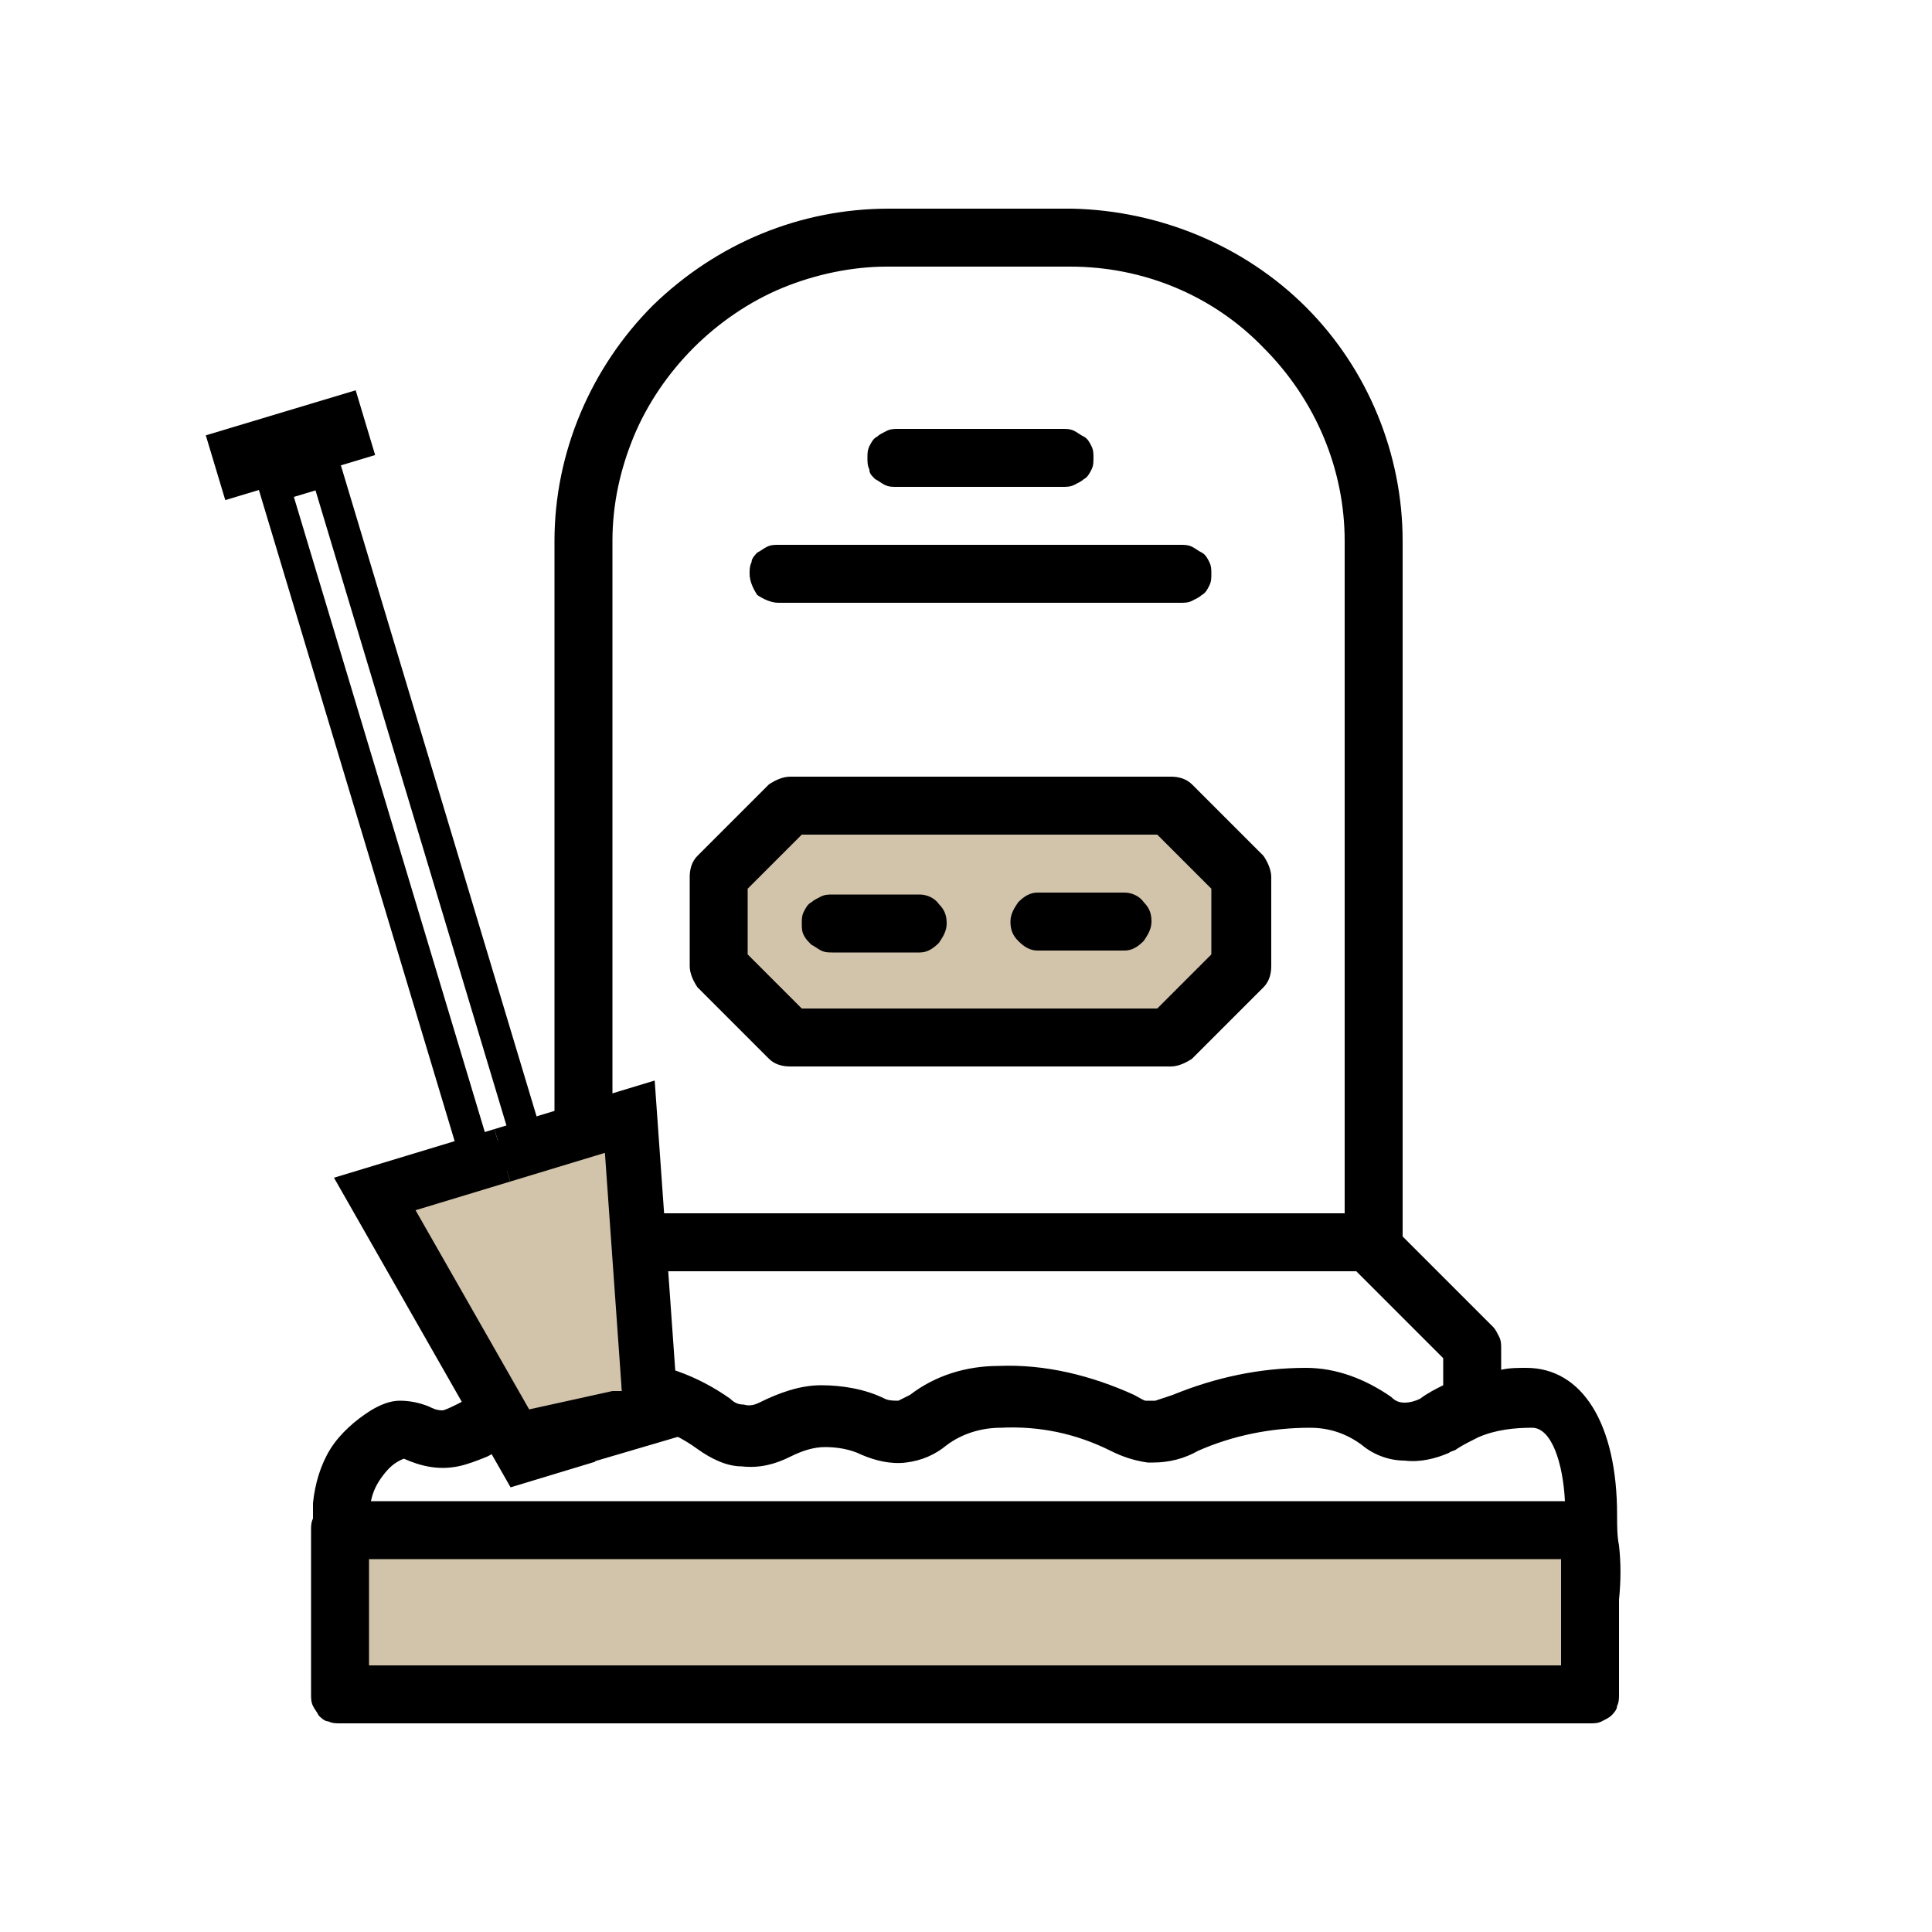 <?xml version="1.0" encoding="UTF-8"?>
<svg xmlns="http://www.w3.org/2000/svg" width="100" height="100" viewBox="0 0 100 100" fill="none">
  <path d="M26.001 60.2L20.801 61.6L24.001 69.8L27.101 75.3L33.101 72.7V58.1L26.001 60.2Z" fill="#8F6A2E" fill-opacity="0.4"></path>
  <path d="M48.3 41.6L39.3 42.3L37.4 47.1L38.7 51L40.7 53.5H60.9L64.7 47.8L63.8 45L60.2 41.6H48.3Z" fill="#8F6A2E" fill-opacity="0.4"></path>
  <path d="M81.7 79.3H17.6V88.2H81.7V79.3Z" fill="#8F6A2E" fill-opacity="0.4"></path>
  <path d="M40.299 31.2H61.099C61.299 31.2 61.499 31.2 61.699 31.1C61.899 31 62.099 30.9 62.199 30.8C62.399 30.7 62.499 30.5 62.599 30.3C62.699 30.1 62.699 29.9 62.699 29.7C62.699 29.5 62.699 29.3 62.599 29.1C62.499 28.9 62.399 28.7 62.199 28.6C61.999 28.5 61.899 28.4 61.699 28.3C61.499 28.2 61.299 28.2 61.099 28.2H40.299C40.099 28.2 39.899 28.2 39.699 28.3C39.499 28.4 39.399 28.5 39.199 28.6C39.099 28.7 38.899 28.9 38.899 29.1C38.799 29.3 38.799 29.5 38.799 29.7C38.799 30.1 38.999 30.5 39.199 30.8C39.499 31 39.899 31.2 40.299 31.2Z" fill="black"></path>
  <path d="M45.298 24.8C45.498 24.9 45.598 25 45.798 25.1C45.998 25.2 46.198 25.2 46.398 25.2H54.998C55.198 25.2 55.398 25.2 55.598 25.1C55.798 25 55.998 24.9 56.098 24.8C56.298 24.7 56.398 24.5 56.498 24.3C56.598 24.1 56.598 23.9 56.598 23.7C56.598 23.5 56.598 23.3 56.498 23.1C56.398 22.9 56.298 22.7 56.098 22.6C55.898 22.5 55.798 22.4 55.598 22.3C55.398 22.2 55.198 22.2 54.998 22.2H46.498C46.298 22.2 46.098 22.2 45.898 22.3C45.698 22.4 45.498 22.5 45.398 22.6C45.198 22.7 45.098 22.9 44.998 23.1C44.898 23.3 44.898 23.5 44.898 23.7C44.898 23.9 44.898 24.1 44.998 24.3C44.998 24.5 45.098 24.6 45.298 24.8Z" fill="black"></path>
  <path d="M53.701 49.2H58.201C58.601 49.2 58.901 49 59.201 48.7C59.401 48.4 59.601 48.1 59.601 47.7C59.601 47.3 59.501 47 59.201 46.7C59.001 46.4 58.601 46.2 58.201 46.2H53.701C53.301 46.2 53.001 46.4 52.701 46.7C52.501 47 52.301 47.3 52.301 47.7C52.301 48.1 52.401 48.4 52.701 48.7C53.001 49 53.301 49.2 53.701 49.2Z" fill="black"></path>
  <path d="M39.799 54.8C40.099 55.1 40.499 55.2 40.899 55.2H60.599C60.999 55.2 61.399 55 61.699 54.8L65.399 51.1C65.699 50.8 65.799 50.4 65.799 50V45.4C65.799 45 65.599 44.6 65.399 44.3L61.699 40.6C61.399 40.3 60.999 40.2 60.599 40.2H40.899C40.499 40.2 40.099 40.4 39.799 40.6L36.099 44.3C35.799 44.6 35.699 45 35.699 45.4V50C35.699 50.4 35.899 50.8 36.099 51.1L39.799 54.8ZM38.699 46L41.499 43.2H59.899L62.699 46V49.4L59.899 52.2H41.499L38.699 49.4V46Z" fill="black"></path>
  <path d="M42 48.9C42.2 49 42.3 49.1 42.5 49.2C42.7 49.3 42.9 49.3 43.1 49.3H47.6C48 49.3 48.3 49.1 48.6 48.8C48.8 48.5 49 48.2 49 47.8C49 47.4 48.9 47.1 48.6 46.8C48.4 46.5 48 46.3 47.6 46.3H43.1C42.9 46.3 42.7 46.3 42.5 46.4C42.3 46.5 42.1 46.6 42 46.7C41.8 46.8 41.7 47 41.6 47.2C41.5 47.4 41.5 47.6 41.5 47.8C41.5 48 41.5 48.2 41.6 48.4C41.7 48.6 41.8 48.7 42 48.9Z" fill="black"></path>
  <path d="M16.877 24.368L14.195 25.174L24.733 60.226L27.414 59.419L16.877 24.368Z" stroke="black" stroke-width="1.63" stroke-miterlimit="10"></path>
  <path d="M18.41 20.201L10.652 22.533L11.66 25.885L19.417 23.553L18.41 20.201Z" fill="black"></path>
  <path d="M30.398 74.3L27.098 75.3L19.398 61.8L25.998 59.8" stroke="black" stroke-width="2.835" stroke-miterlimit="10"></path>
  <path d="M30.298 74.3L33.698 73.3L32.598 57.8L25.998 59.8" stroke="black" stroke-width="2.835" stroke-miterlimit="10"></path>
  <path d="M83.8 80C83.7 79.5 83.7 79 83.7 78.4C83.7 73.7 81.9 70.8 79 70.8C78.6 70.8 78.1 70.8 77.7 70.9V69.8C77.7 69.6 77.7 69.4 77.6 69.2C77.5 69 77.4 68.8 77.3 68.7L72.6 64V28C72.6 23.5 70.8 19.1 67.6 15.9C64.4 12.7 60 10.9 55.5 10.8H46C41.4 10.8 37.1 12.6 33.8 15.8C30.6 19 28.7 23.4 28.7 28V58H31.7V28C31.7 26.1 32.1 24.3 32.8 22.6C33.5 20.9 34.6 19.3 35.9 18C37.2 16.7 38.8 15.6 40.5 14.9C42.2 14.2 44.1 13.8 45.9 13.8H55.4C59.2 13.8 62.8 15.3 65.4 18C68.1 20.7 69.6 24.3 69.6 28V62.8H33.1V65.8H70.2L74.7 70.3V71.7C74.3 71.9 73.9 72.1 73.5 72.4C73.3 72.5 73 72.6 72.7 72.6C72.4 72.6 72.2 72.5 72 72.3C70.7 71.4 69.2 70.8 67.6 70.8C65.2 70.8 62.9 71.3 60.7 72.2C60.4 72.3 60.1 72.4 59.8 72.5H59.3C59.2 72.5 58.9 72.3 58.7 72.2C56.5 71.2 54.1 70.6 51.7 70.7C50 70.7 48.4 71.2 47.1 72.2C46.9 72.3 46.7 72.4 46.5 72.5C46.3 72.5 46 72.5 45.8 72.4C44.8 71.9 43.6 71.7 42.5 71.7C41.4 71.7 40.3 72.1 39.3 72.6C39.1 72.7 38.8 72.8 38.5 72.7C38.2 72.7 38 72.6 37.8 72.4C36.1 71.2 34.2 70.5 32.1 70.4L32.2 72H31.7L24.9 73.5L24.4 72.3C24.2 72.4 23.1 73 22.9 73C22.6 73 22.4 72.9 22.2 72.8C21.7 72.6 21.2 72.5 20.7 72.5C20.2 72.5 19.7 72.7 19.2 73C18.4 73.5 17.6 74.2 17.1 75C16.6 75.8 16.3 76.8 16.2 77.8C16.2 78.1 16.2 78.3 16.2 78.6C16.1 78.8 16.1 79 16.1 79.2V87.7C16.1 87.9 16.1 88.1 16.2 88.3C16.3 88.5 16.4 88.6 16.5 88.8C16.6 88.9 16.8 89.1 17 89.1C17.2 89.2 17.4 89.2 17.6 89.2H82.3C82.5 89.2 82.7 89.2 82.9 89.1C83.1 89 83.3 88.9 83.4 88.8C83.5 88.7 83.7 88.5 83.7 88.3C83.8 88.1 83.8 87.9 83.8 87.7V82.8C83.9 81.8 83.9 80.9 83.8 80ZM19.8 76.4C20.1 76 20.4 75.7 20.9 75.5C21.8 75.9 22.7 76.1 23.7 75.9C24.2 75.8 24.7 75.6 25.2 75.4C25.4 75.3 25.6 75.2 25.8 75C26.1 74.8 26.4 74.6 26.8 74.4C28.1 73.8 29.5 73.5 31 73.5C32.8 73.4 34.6 73.9 36.1 75C36.8 75.5 37.6 75.9 38.4 75.9C39.3 76 40.1 75.8 40.9 75.4C41.5 75.1 42.1 74.9 42.7 74.9C43.3 74.9 44 75 44.6 75.3C45.3 75.6 46.1 75.8 46.9 75.7C47.7 75.6 48.4 75.3 49 74.8C49.8 74.2 50.8 73.9 51.8 73.9C53.8 73.8 55.7 74.2 57.5 75.1C58.1 75.4 58.7 75.6 59.4 75.7C59.5 75.7 59.6 75.7 59.7 75.7C60.5 75.7 61.3 75.5 62 75.1C63.8 74.3 65.8 73.9 67.8 73.9C68.8 73.9 69.7 74.2 70.5 74.8C71.1 75.3 71.9 75.6 72.7 75.6C73.5 75.7 74.3 75.5 75 75.2C75.1 75.1 75.3 75.1 75.4 75C75.7 74.8 76.1 74.6 76.5 74.4C77.4 74 78.4 73.9 79.3 73.9C80.3 73.9 80.9 75.7 81 77.7H19.2C19.3 77.2 19.5 76.8 19.8 76.4ZM80.8 85.8V86.2H19.1V80.7H80.8V85.8Z" fill="black"></path>
</svg>
